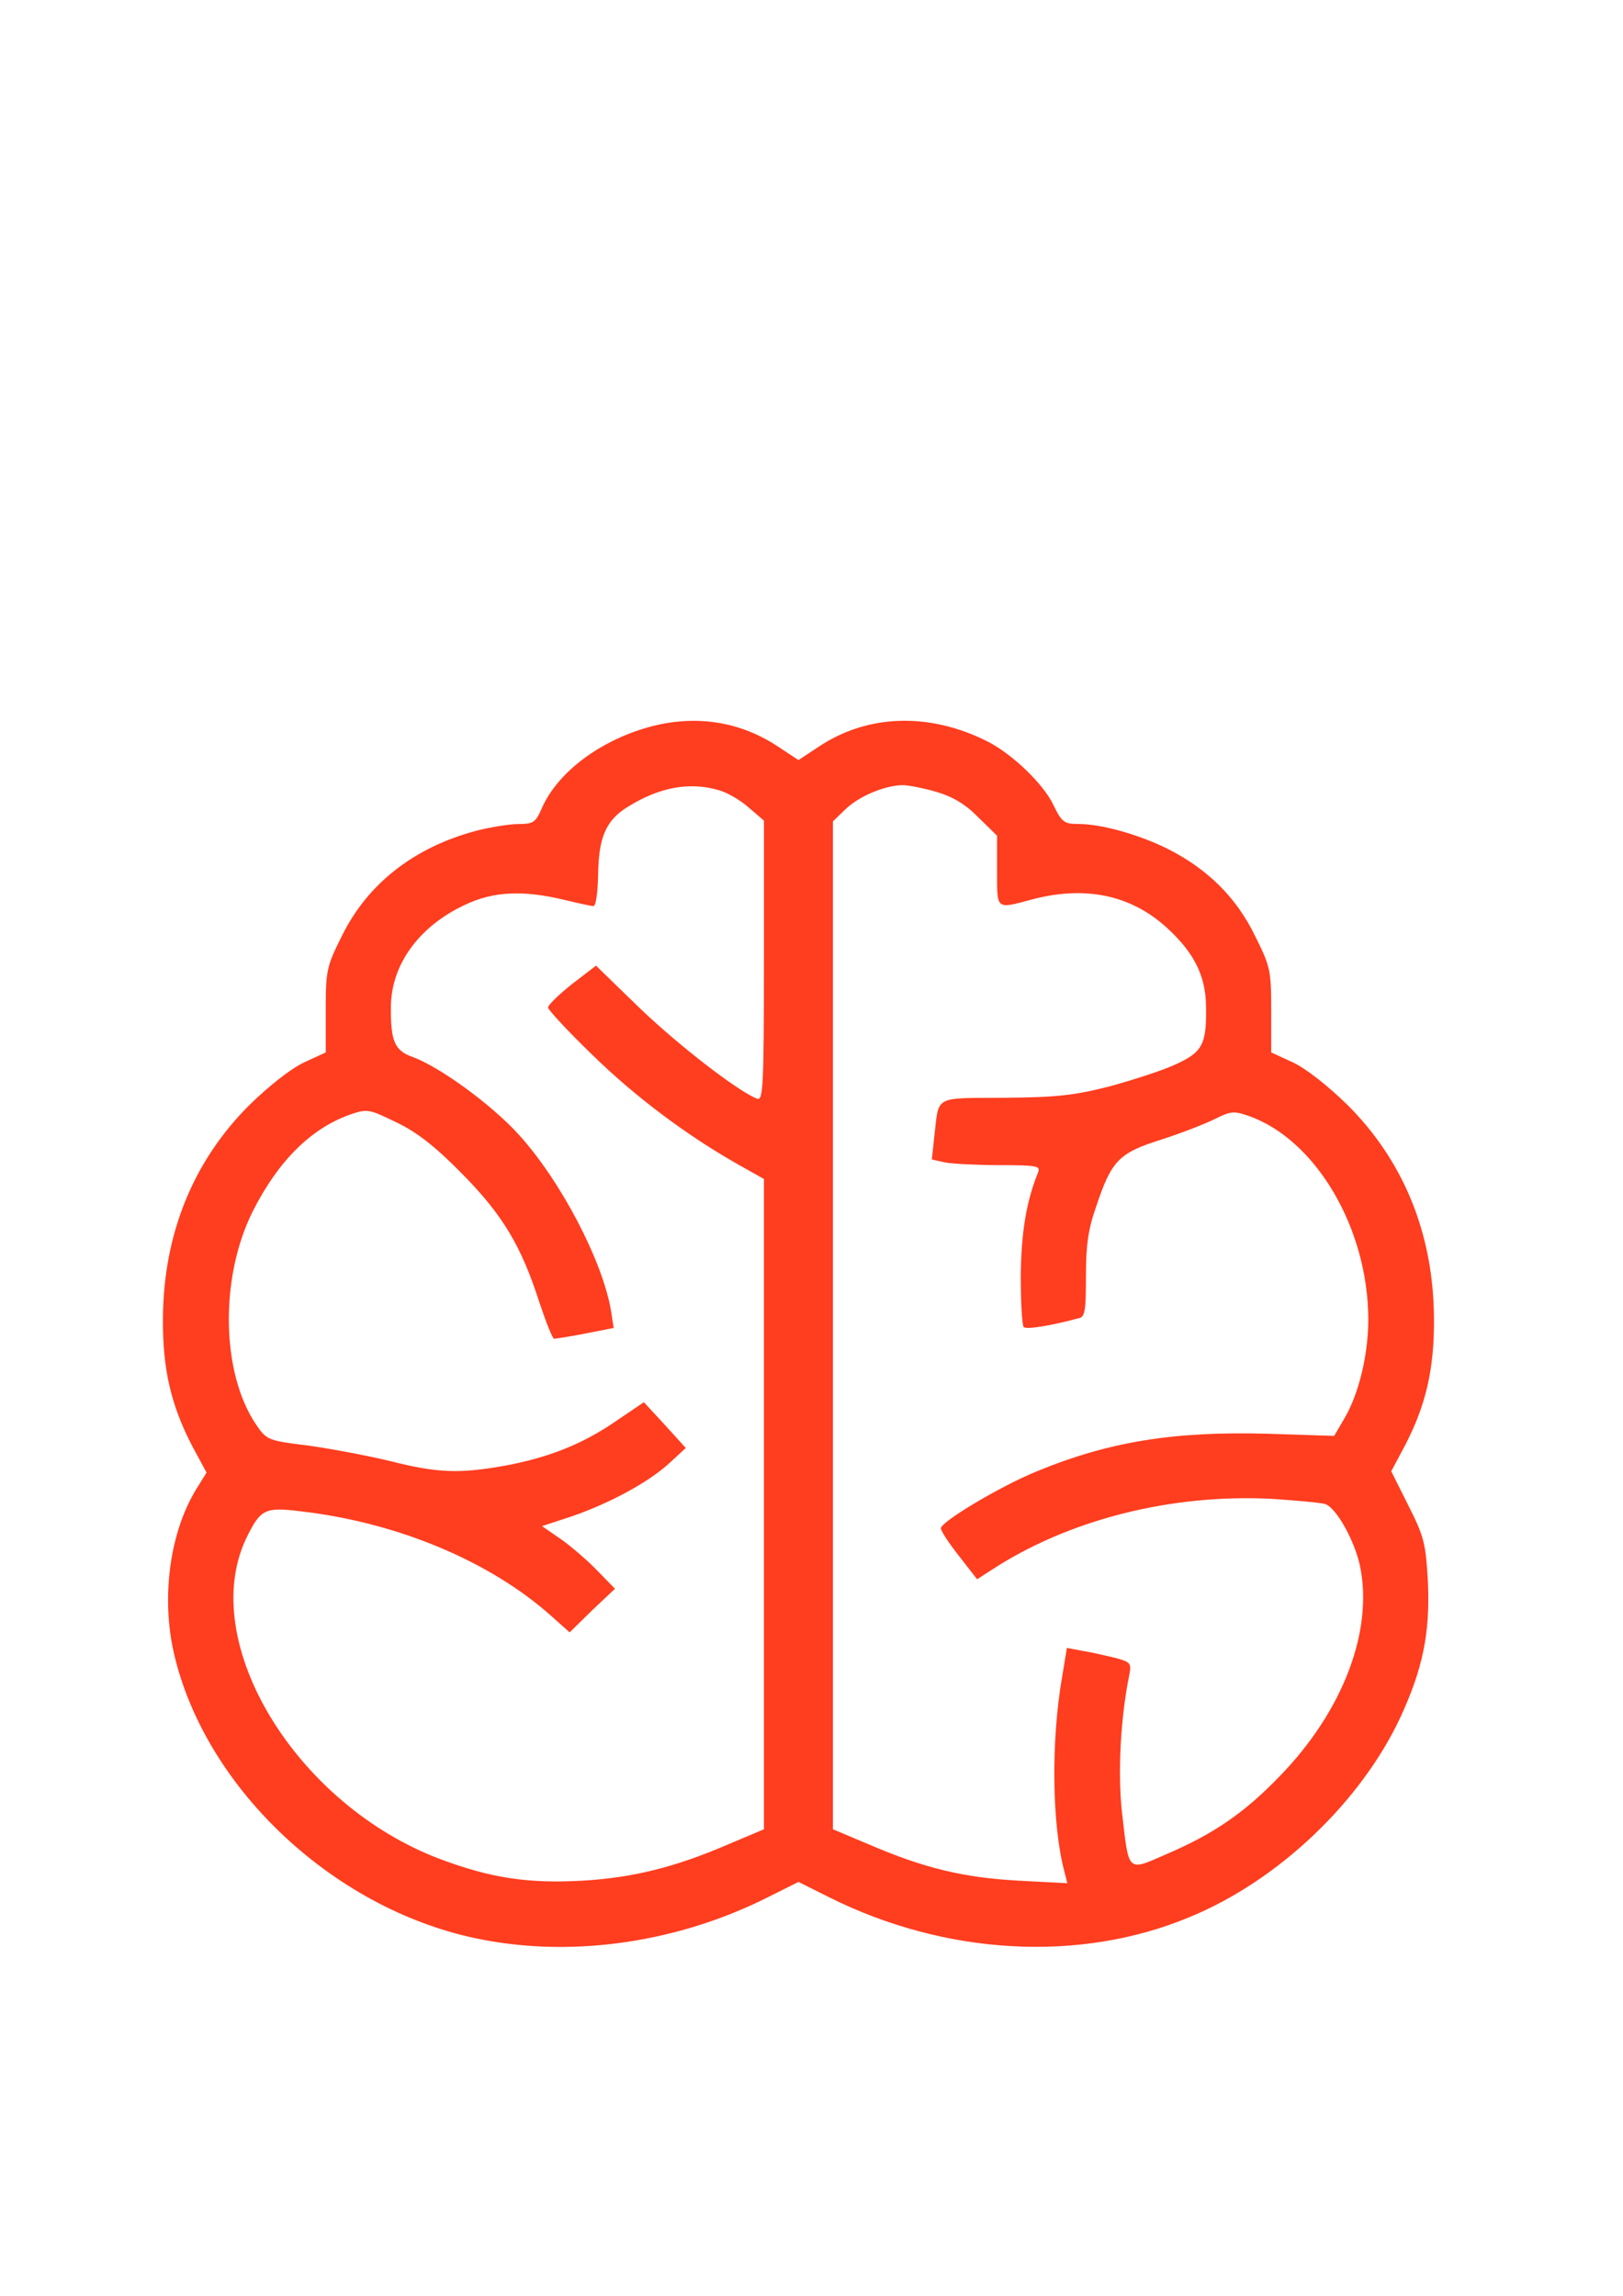<?xml version="1.0" encoding="UTF-8" standalone="no"?>
<!-- Created with Inkscape (http://www.inkscape.org/) -->

<svg
   xmlns:dc="http://purl.org/dc/elements/1.1/"
   xmlns:cc="http://creativecommons.org/ns#"
   xmlns:rdf="http://www.w3.org/1999/02/22-rdf-syntax-ns#"
   xmlns:svg="http://www.w3.org/2000/svg"
   xmlns="http://www.w3.org/2000/svg"
   xmlns:sodipodi="http://sodipodi.sourceforge.net/DTD/sodipodi-0.dtd"
   xmlns:inkscape="http://www.inkscape.org/namespaces/inkscape"
   width="210mm"
   height="297mm"
   viewBox="0 0 744.094 1052.362"
   id="svg4308"
   version="1.1"
   inkscape:version="0.91 r13725"
   sodipodi:docname="brain.svg">
  <defs
     id="defs4310" />
  <sodipodi:namedview
     id="base"
     pagecolor="#ffffff"
     bordercolor="#666666"
     borderopacity="1.0"
     inkscape:pageopacity="0.0"
     inkscape:pageshadow="2"
     inkscape:zoom="0.35"
     inkscape:cx="-46.428571"
     inkscape:cy="520"
     inkscape:document-units="px"
     inkscape:current-layer="g4862"
     showgrid="false"
     inkscape:window-width="1280"
     inkscape:window-height="971"
     inkscape:window-x="-8"
     inkscape:window-y="-8"
     inkscape:window-maximized="1" />
  <g
     inkscape:label="Layer 1"
     inkscape:groupmode="layer"
     id="layer1">
    <g
       id="g4860"
       transform="translate(-134.292,12.371)">
      <g
         id="g4862"
         transform="matrix(0.1,0,0,-0.1,0,511)">
        <path
           id="path4870"
           d="m 4269.3,1886 c -211.8,-71.3 -382,-211.8 -445.4,-364.2 -25.7,-57.4 -37.6,-65.3 -102.9,-65.3 -41.6,0 -126.7,-13.9 -190,-29.7 -287,-75.2 -500.8,-241.5 -619.5,-481 -71.3,-142.5 -75.2,-160.3 -75.2,-342.4 l 0,-194 -99,-45.5 C 2677.9,336.2 2577,257 2487.9,169.9 2228.6,-87.4 2092,-423.9 2090,-809.8 c -2,-233.6 37.6,-397.8 132.6,-581.9 l 67.3,-124.7 -45.5,-73.2 c -122.7,-197.9 -164.3,-498.8 -102.9,-760 146.5,-625.5 750.2,-1183.6 1417.2,-1308.4 423.6,-81.1 898.6,-9.9 1306.4,196 l 138.6,69.3 138.6,-69.3 c 532.4,-267.2 1152,-302.8 1656.7,-91 407.7,168.2 785.8,530.5 965.9,918.4 100.9,219.7 134.6,382 124.7,613.6 -9.9,176.2 -15.8,207.8 -89.1,352.3 l -79.2,158.3 65.3,122.7 c 93,180.1 132.6,346.4 130.6,578 -2,386 -138.6,722.5 -397.8,979.8 -89.1,87.1 -190,166.3 -249.4,194 l -99,45.5 0,194 c 0,182.1 -4,199.9 -75.2,342.4 -85.1,174.2 -215.8,302.8 -393.9,393.9 -132.6,67.3 -308.8,116.8 -413.7,116.8 -67.3,0 -77.2,7.9 -116.8,89.1 -45.5,95 -186.1,229.6 -296.9,287 -267.2,136.6 -552.2,128.7 -777.9,-21.8 l -93,-61.4 -93,61.4 c -190,126.5 -413.7,152.2 -641.3,75 z m 364.2,-273.1 c 41.6,-9.9 104.9,-47.5 142.5,-81.2 l 69.3,-59.4 0,-643.3 c 0,-579.9 -4,-643.3 -31.7,-631.4 -87.1,33.7 -356.3,241.5 -536.4,413.7 l -201.9,196 -110.8,-85.1 c -59.4,-47.5 -108.9,-95 -108.9,-106.9 0,-9.9 91.1,-108.9 203.9,-217.7 196,-192 437.4,-372.1 673,-504.7 l 112.8,-63.3 0,-1490.6 0,-1490.4 -164.3,-69.3 c -243.5,-104.9 -435.5,-152.4 -667,-166.3 -251.4,-13.9 -419.6,11.9 -653.2,99 -661.1,249.4 -1112.4,991.7 -890.7,1466.7 67.3,138.6 85.1,148.4 257.3,126.7 437.4,-51.4 855.1,-225.6 1136.1,-473 l 91.1,-81.2 102.9,101 104.9,99 -79.2,81.1 c -43.5,45.5 -118.8,110.8 -166.3,144.5 l -89.1,61.4 132.6,43.5 c 174.2,59.4 354.3,156.4 449.3,243.5 l 77.2,71.2 -95,104.9 -97,104.9 -128.7,-87.1 c -152.4,-104.9 -306.8,-166.3 -508.7,-203.9 -211.8,-37.6 -308.8,-33.7 -528.5,21.8 -106.9,25.7 -277.1,57.4 -378,71.2 -180.1,21.8 -186.1,25.8 -233.6,95 -160.3,235.5 -168.2,673 -15.8,977.8 116.8,231.6 267.2,380 445.4,443.4 81.2,27.7 87.1,25.7 213.8,-35.6 95,-45.5 178.1,-110.9 298.9,-233.6 188,-190 273.1,-332.5 356.3,-591.8 29.7,-89.1 59.4,-164.3 67.3,-166.3 5.9,0 71.3,9.9 142.5,23.8 l 130.6,25.7 -11.9,77.2 C 4107,-548.6 3913,-176.5 3719,35.3 c -126.7,138.6 -364.2,310.8 -486.9,354.3 -81.2,29.7 -99,73.2 -97,235.5 4,192 132.6,366.2 344.4,463.2 126.7,59.4 261.3,65.3 445.3,21.8 65.3,-15.8 128.7,-29.7 138.6,-29.7 11.9,0 19.8,61.4 21.8,144.5 2,170.2 35.6,249.4 136.6,310.8 142.5,89 281,114.8 411.7,77.2 z M 5639,1603 c 73.2,-21.8 132.6,-57.4 190,-116.8 l 85.1,-83.1 0,-162.3 c 0,-180.1 -5.9,-174.2 158.3,-130.6 243.4,65.3 453.3,21.8 617.5,-126.7 C 6814.6,870.7 6870,763.8 6872,625.2 6875.9,447.1 6856.2,411.4 6735.4,356 6678,328.3 6541.4,284.7 6434.5,255.1 6272.2,213.5 6193,203.6 5947.6,201.7 5621,199.7 5648.7,213.6 5627,29.5 l -11.9,-110.8 63.3,-13.9 c 33.6,-5.9 146.5,-11.9 249.4,-11.9 172.2,0 186.1,-4 174.2,-33.7 -53.5,-132.6 -77.2,-273.1 -79.2,-475 0,-120.7 5.9,-225.6 13.8,-233.6 11.9,-11.9 124.7,5.9 255.3,41.6 25.8,5.9 29.7,41.6 29.7,192 0,138.6 9.9,213.8 45.5,314.7 71.3,215.7 104.9,249.4 298.9,310.8 93,29.7 203.8,73.2 247.4,95 71.3,35.6 87.1,37.6 154.4,13.8 308.8,-108.8 548.3,-516.6 548.3,-934.2 0,-160.3 -43.6,-340.4 -108.9,-451.3 l -47.5,-81.2 -304.8,9.9 c -429.5,11.9 -728.4,-35.6 -1062.9,-174.2 -164.3,-67.3 -435.5,-229.6 -435.5,-259.3 0,-11.9 37.6,-69.3 83.1,-126.7 l 83.1,-106.9 61.4,39.6 c 354.3,233.6 831.3,354.3 1296.5,328.6 116.8,-7.9 223.6,-17.8 239.5,-23.8 51.5,-19.8 134.6,-170.2 158.3,-285 61.3,-296.9 -79.2,-665 -368.2,-961.9 -162.3,-168.3 -300.9,-263.3 -516.6,-356.3 -186.1,-81.1 -174.2,-91 -207.8,199.9 -17.8,174.2 -6,419.6 33.6,615.6 11.9,59.4 7.9,63.3 -63.3,83.1 -43.6,9.9 -108.9,25.7 -148.5,31.7 l -73.3,13.9 -21.8,-132.6 c -51.5,-294.9 -47.5,-680.9 11.9,-898.6 l 11.9,-47.5 -225.6,11.9 c -251.4,13.9 -431.5,57.4 -684.9,166.3 l -164.3,69.3 0,2309.9 0,2309.9 57.4,55.4 c 61.4,59.4 178.1,108.9 261.3,110.8 28.1,-0.2 99.4,-14 158.8,-31.8 z"
           inkscape:connector-curvature="0"
           style="fill:#ff3d1f;fill-opacity:1" />
      </g>
    </g>
  </g>
</svg>
